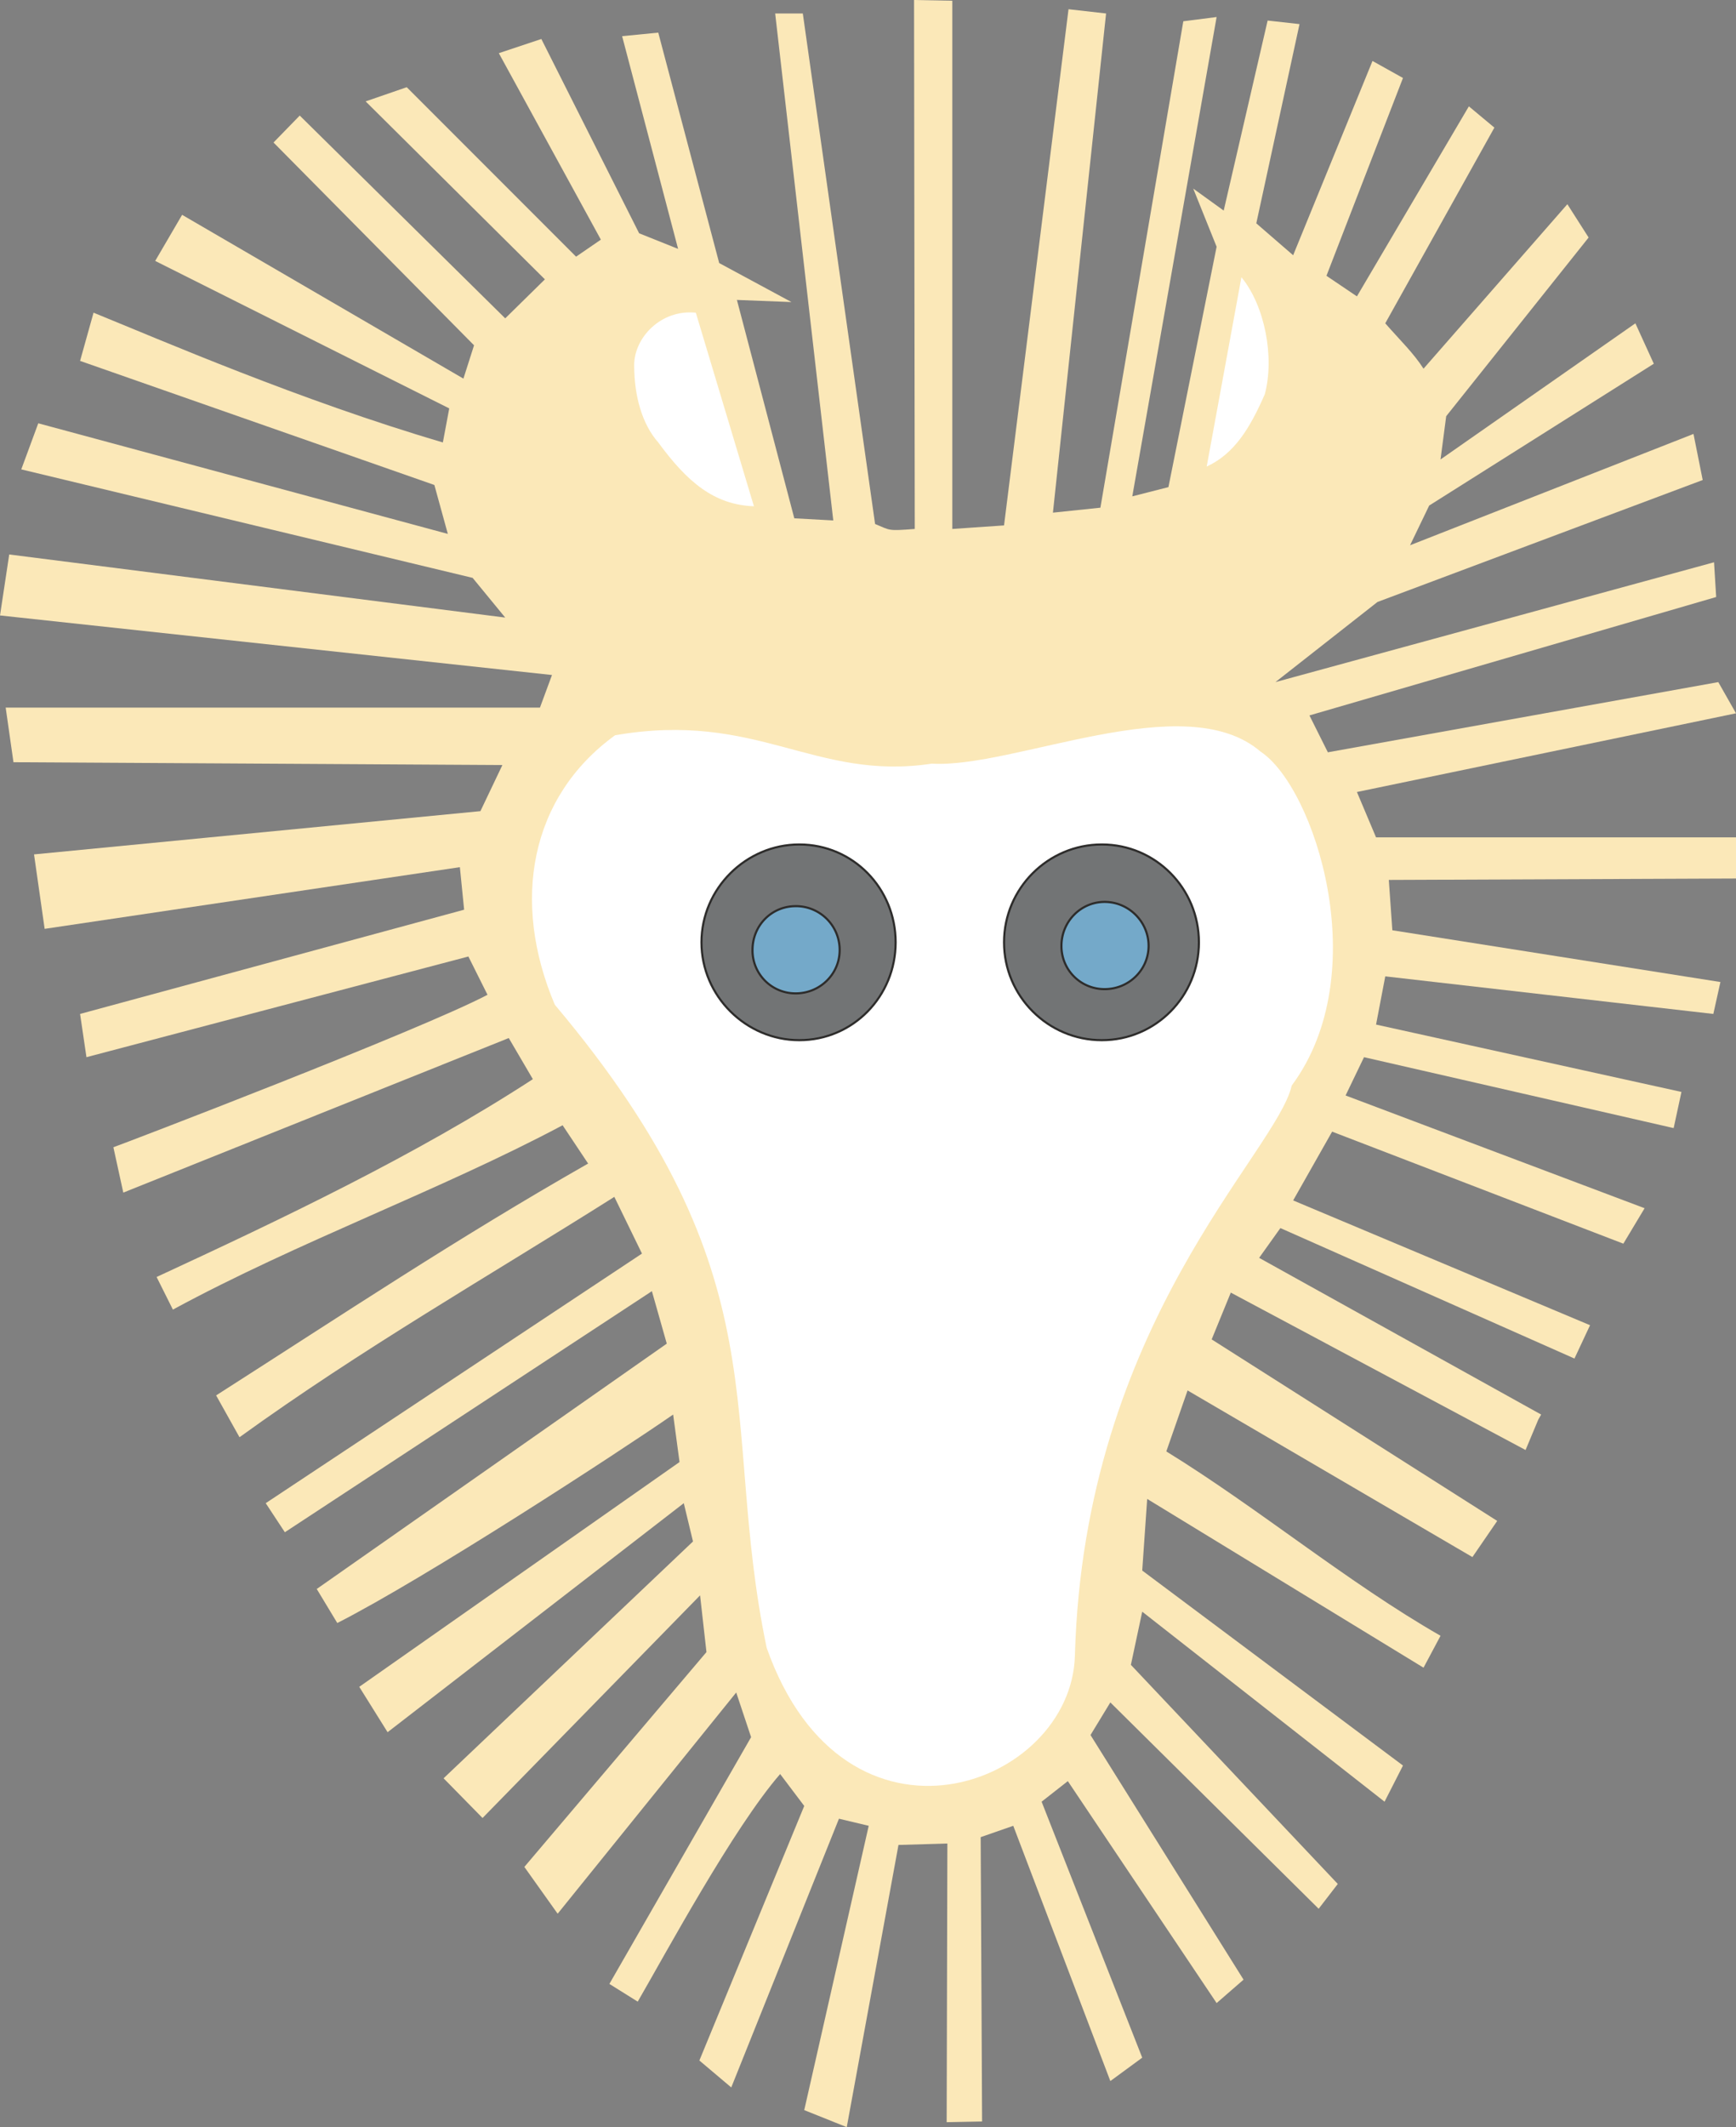 <svg xmlns="http://www.w3.org/2000/svg" width="235.2" height="288" viewBox="0 0 176.4 216"><rect x="0" y="0" width="176.4" height="216" fill="#808080" stroke="none"/><path d="m270.494 337.28-10.368-18.935 4.32-1.44 9.936 19.728 3.96 1.584-5.688-21.6 3.672-.36 6.192 23.4 7.344 3.96-5.544-.216 5.832 22.176 3.96.216-5.904-51.48h2.808l7.344 51.84c1.584.648 1.224.72 4.032.504l-.072-53.712 3.888.072v53.64l5.256-.36 6.552-52.416 3.816.432-5.4 50.688 4.824-.504 8.424-49.392 3.384-.432-8.568 48.672 3.672-.936L333.062 338l-2.376-5.904 3.096 2.232 4.464-19.296 3.24.36-4.392 20.232 3.744 3.24 8.064-19.728 3.096 1.728-7.776 20.088 3.096 2.088 11.376-19.296 2.592 2.16-11.088 19.872c1.512 1.728 2.88 3.024 3.888 4.608l14.616-16.704 2.16 3.384-14.472 18.144-.576 4.392 19.8-13.824 1.872 4.104-22.824 14.4-1.944 4.032 28.8-11.304.936 4.68-33.048 12.384-10.368 8.136 44.568-12.168.216 3.528-41.328 12.024 1.872 3.744 39.672-7.128 1.8 3.168-38.52 7.992 1.944 4.608h36.576v4.176l-35.28.144.36 5.112 33.336 5.256-.72 3.24-33.336-3.816-.936 4.896 31.032 6.84-.792 3.672-31.464-7.2-1.872 3.888 30.384 11.448-2.16 3.6-29.592-11.376-3.96 6.984 30.168 12.672-1.584 3.384-29.88-13.248-2.16 3.024 28.656 15.912-.288.504-1.296 3.096-29.952-15.984-1.944 4.752 29.016 18.432-2.52 3.672-28.944-16.92-2.16 6.192c9.36 5.76 18.432 13.32 27.864 18.72l-1.728 3.24-28.08-17.136-.504 7.272 26.496 19.8-1.872 3.672-24.624-19.296-1.152 5.4 21.024 22.248-1.944 2.52-21.168-20.952-2.016 3.312 15.552 24.84-2.736 2.376-15.12-22.536-2.664 2.088 10.224 25.992-3.24 2.376-9.864-25.92-3.312 1.152.144 28.872-3.6.072.072-28.296-4.968.144-5.256 28.656-4.32-1.728 6.552-28.872-3.024-.72-10.944 27.288-3.24-2.736 10.656-25.848-2.448-3.24c-4.752 5.472-11.592 18.144-14.472 23.112l-2.88-1.8 14.4-25.056-1.512-4.536-18.144 22.464-3.384-4.752 18.504-21.816-.648-5.76-22.104 22.608-3.96-4.032 25.344-24.048-.936-3.888-30.096 23.256-2.88-4.608 32.544-22.824-.648-4.824c-5.616 3.888-25.2 16.632-34.128 21.168l-2.088-3.456 35.568-24.912-1.512-5.328-37.296 24.48-1.944-2.952 38.232-25.344-2.808-5.76c-12.888 8.136-25.632 15.408-38.088 24.408l-2.376-4.248c12.96-8.28 24.408-15.912 37.8-23.544l-2.592-3.888c-12.456 6.624-26.856 11.808-39.6 18.72l-1.656-3.312c12.6-5.832 26.28-12.312 38.232-20.088l-2.448-4.176-39.168 15.696-1.008-4.608c.864-.288 31.176-11.88 38.016-15.48l-1.944-3.888-38.808 10.224-.648-4.392 39.024-10.584-.432-4.32-42.192 6.264-1.08-7.56 45.36-4.392 2.232-4.68-49.68-.288-.792-5.544h54.288l1.224-3.312-56.088-6.048.936-6.192 50.4 6.408-3.312-4.032-45.864-11.016 1.728-4.68 41.616 11.232-1.368-4.968-36-12.6 1.368-4.896c6.912 2.808 21.024 8.928 35.496 13.176l.648-3.456-29.88-14.976 2.736-4.68 28.584 16.632 1.08-3.384-20.376-20.592 2.664-2.736 20.88 20.592 4.032-3.96-18.216-18.072 4.176-1.44 17.208 17.208z" style="fill:#fbe8b8" transform="translate(-209.438 -312.945)"/><path d="M287.342 480.273c-4.896-23.472 1.944-37.44-21.528-65.304-4.464-10.512-2.52-21.096 6.12-27.36 14.472-2.52 20.232 4.68 32.184 2.88 8.352.504 25.704-7.848 33.408-1.224 5.472 3.6 11.664 22.464 3.168 33.912-1.584 6.912-21.096 24.048-22.032 57.888-.36 13.32-23.328 21.816-31.32-.792z" style="fill:#fff" transform="translate(-209.438 -312.945)"/><path d="m322.622 410.937-3.312-2.088v-1.44l-.36-1.296.36-.936 2.52-2.88h.864l3.744.144 2.88 1.944.36.792v2.232l-.504 1.584-1.584 1.44-.792.288h-1.944zm-42.408-.504-1.944-1.584-.432-.792v-2.448l1.728-3.312 2.016-.792 1.944-.36 4.176 2.088.432.648v3.312l-2.088 2.592-1.152.36-.792.288h-1.584zm-3.888-52.56c-1.656-1.872-2.448-4.752-2.448-7.848 0-2.808 2.736-5.688 6.264-5.328l5.904 19.656c-4.032-.144-6.768-2.448-9.72-6.48zm55.728 2.447 3.528-19.223c2.376 2.88 3.384 8.136 2.376 11.88-1.512 3.456-3.096 6.048-5.904 7.344z" style="fill:#fff" transform="translate(-209.438 -312.945)"/><path d="M321.398 398.697c5.472 0 9.864 4.464 9.864 9.936 0 5.472-4.392 9.936-9.864 9.936s-9.936-4.464-9.936-9.936c0-5.472 4.464-9.936 9.936-9.936zm-30.744 0c5.472 0 9.792 4.464 9.792 9.936 0 5.472-4.32 9.936-9.792 9.936-5.4 0-9.936-4.464-9.936-9.936 0-5.472 4.536-9.936 9.936-9.936z" style="fill:#727475;stroke:#2d2c2b;stroke-width:.216;stroke-miterlimit:10.433" transform="translate(-209.438 -312.945)"/><path d="M321.686 404.529c2.448 0 4.464 2.016 4.464 4.464 0 2.448-2.016 4.392-4.464 4.392a4.364 4.364 0 0 1-4.392-4.392c0-2.448 1.944-4.464 4.392-4.464zm-31.392.431a4.44 4.44 0 0 1 4.464 4.465c0 2.448-2.016 4.392-4.464 4.392a4.364 4.364 0 0 1-4.392-4.392c0-2.52 1.944-4.464 4.392-4.464z" style="fill:#74a9c9;stroke:#2d2c2b;stroke-width:.216;stroke-miterlimit:10.433" transform="translate(-209.438 -312.945)"/></svg>
